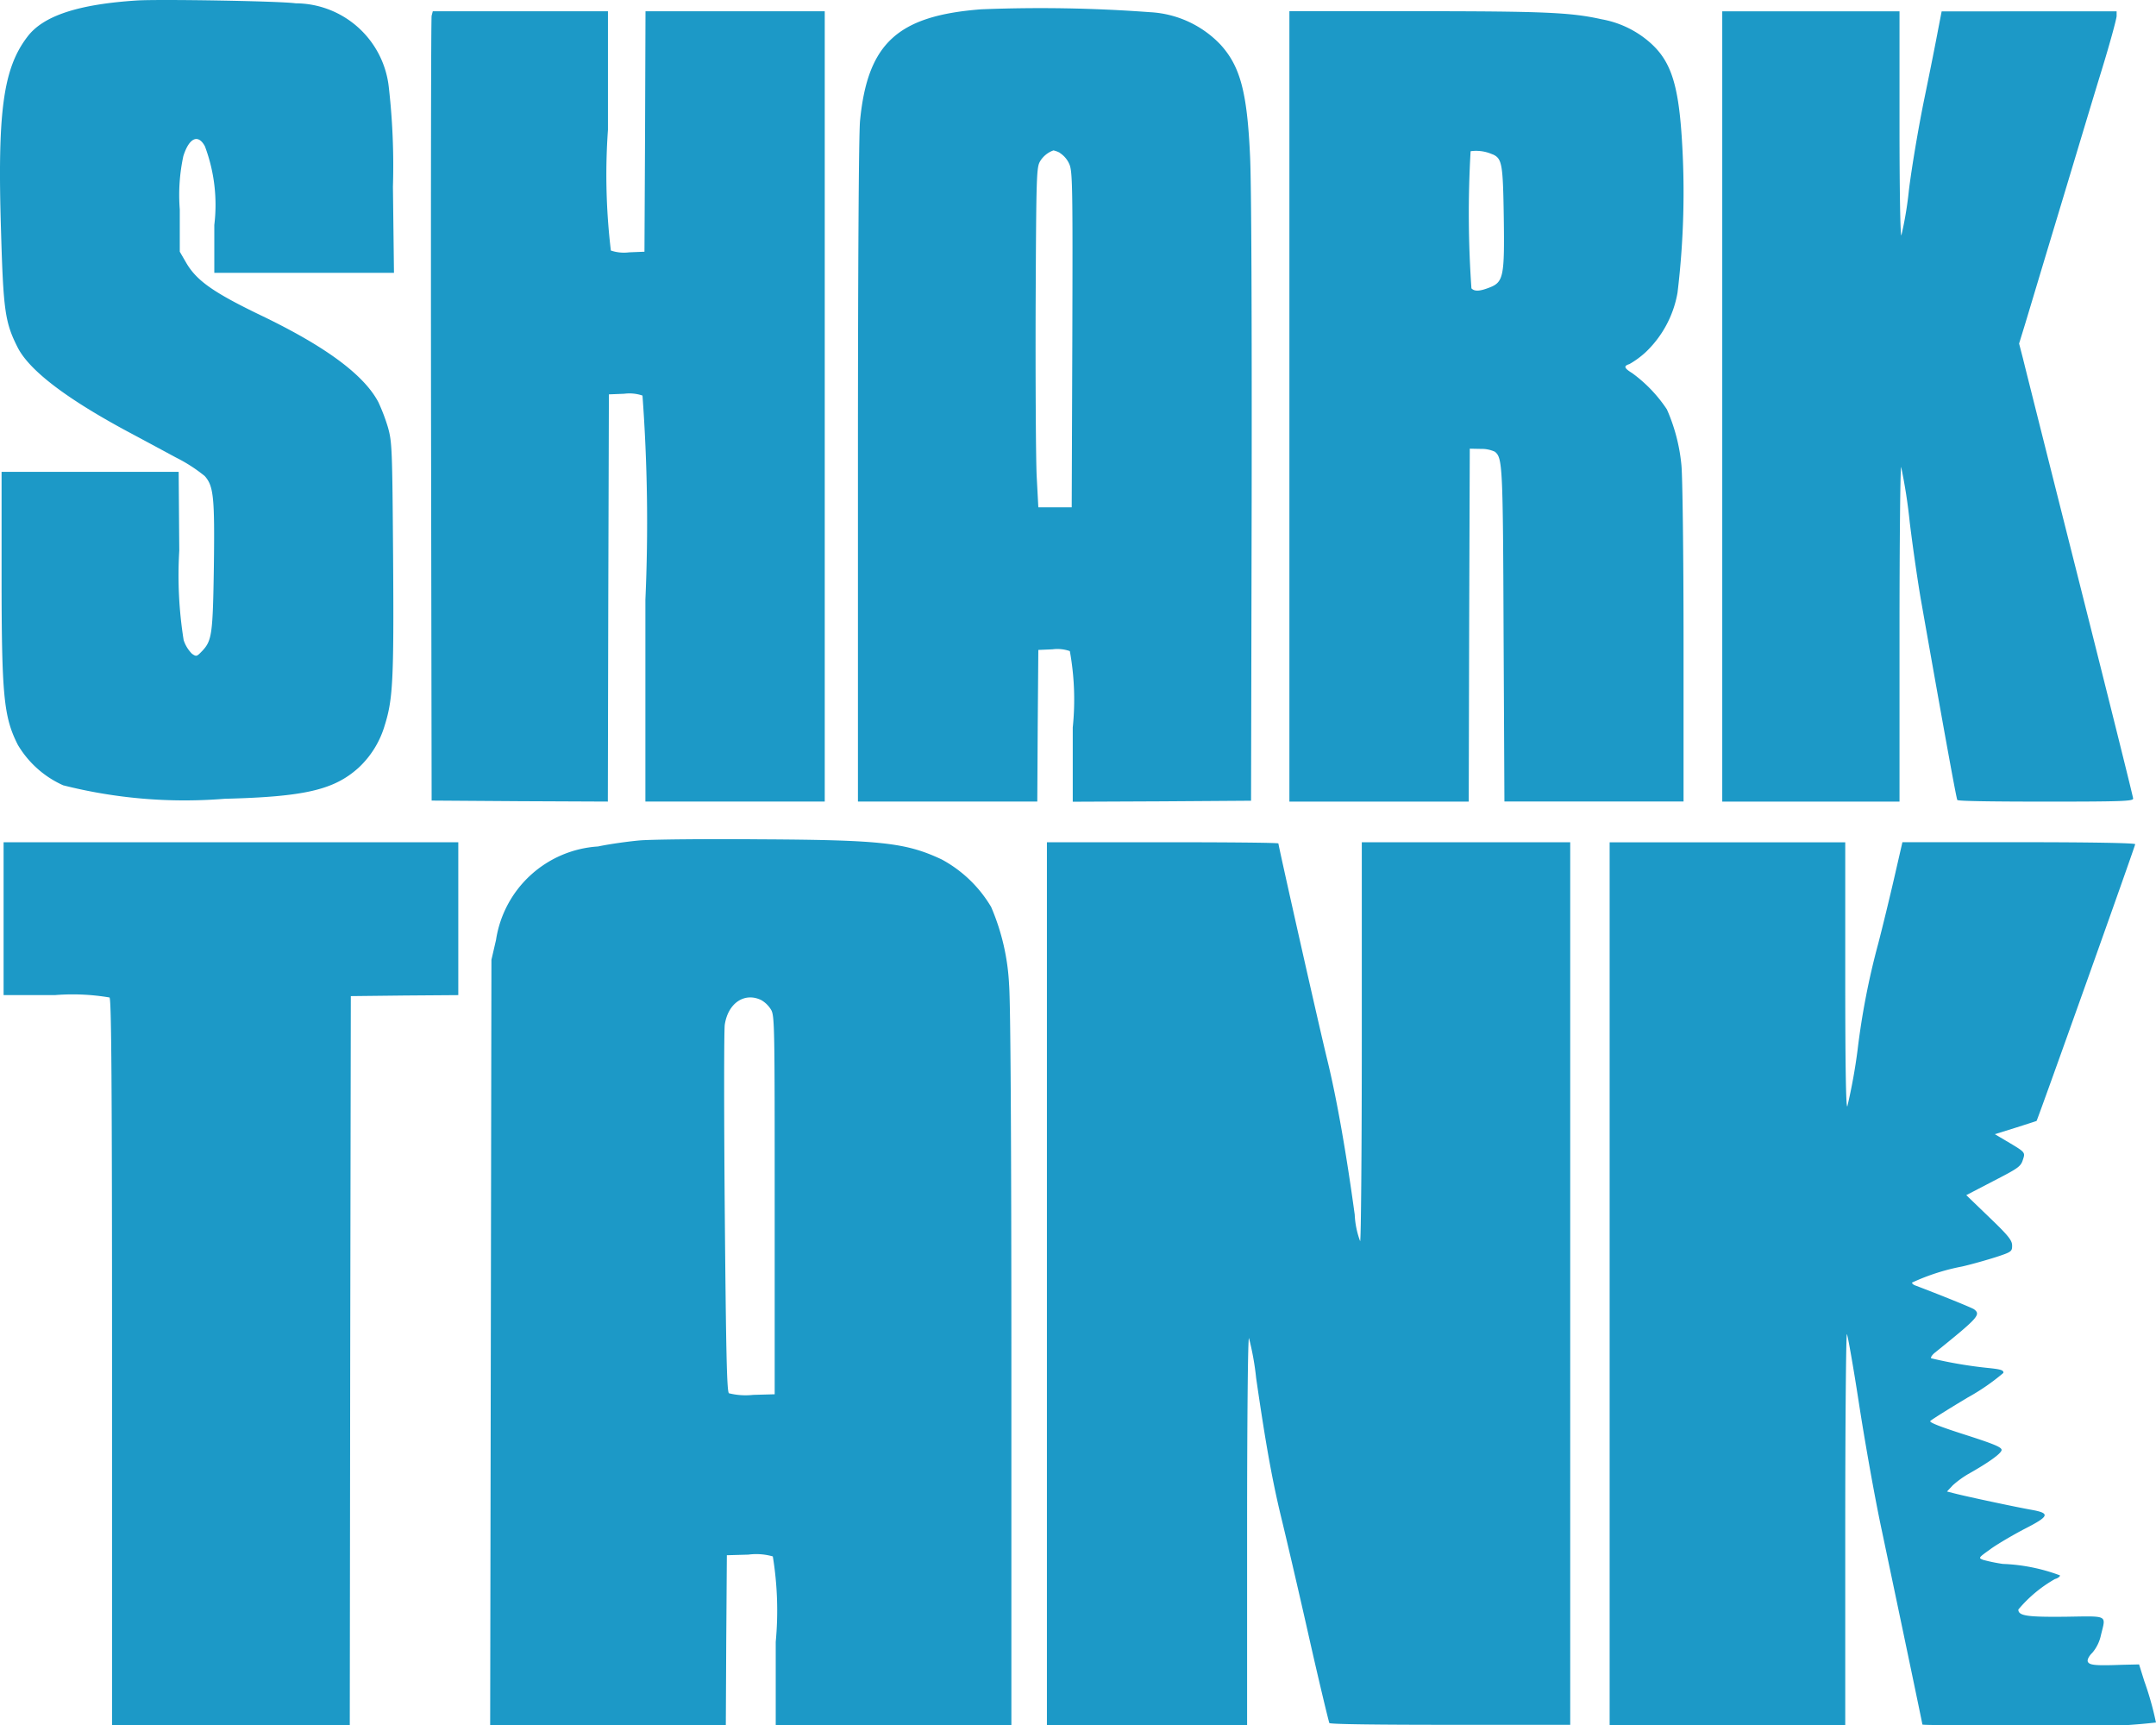 <svg xmlns="http://www.w3.org/2000/svg" width="60" height="48" viewBox="0 0 60 48">
  <g id="g6" transform="translate(-27.356 64.152)">
    <path id="path10" d="M31.169-64.139c-1.637.106-2.612.425-3.053,1.013-.673.884-.836,2.081-.731,5.416.064,2.188.11,2.529.458,3.217.319.638,1.335,1.416,3.035,2.333.4.213,1.021.548,1.375.739a4.34,4.34,0,0,1,.8.515c.25.28.279.6.255,2.512-.029,1.886-.052,2.065-.325,2.356-.151.157-.162.162-.284.078a.962.962,0,0,1-.232-.38,11.414,11.414,0,0,1-.122-2.49l-.017-2.193H27.4v2.842c0,3.391.058,3.978.453,4.756A2.786,2.786,0,0,0,29.115-42.3a13.772,13.772,0,0,0,4.492.375c2.223-.056,3.041-.246,3.726-.862a2.622,2.622,0,0,0,.731-1.186c.226-.722.255-1.259.232-4.644-.023-3.072-.029-3.234-.145-3.648a5.26,5.26,0,0,0-.267-.7c-.4-.755-1.457-1.539-3.233-2.395-1.364-.655-1.828-.985-2.118-1.488l-.174-.3v-1.175a5.149,5.149,0,0,1,.1-1.488c.162-.509.412-.621.6-.269a4.636,4.636,0,0,1,.261,2.188v1.332h5l-.029-2.395a19.25,19.25,0,0,0-.116-2.781A2.619,2.619,0,0,0,35.58-64.06C35.162-64.122,31.819-64.178,31.169-64.139Z" transform="translate(0 0)" fill="#1c99c7"/>
    <path id="path12" d="M62.089-63.826c-2.327.179-3.163.946-3.372,3.105-.035.392-.058,3.962-.058,9.775v9.165H63.65l.012-2.115L63.679-46l.395-.017a1.04,1.04,0,0,1,.482.05,7.557,7.557,0,0,1,.081,2.126v2.065l2.484-.011,2.478-.017.017-8.365c.006-5.064-.006-8.852-.046-9.6-.081-1.757-.273-2.473-.824-3.077a2.916,2.916,0,0,0-1.962-.9A41.147,41.147,0,0,0,62.089-63.826Zm2.194,4a.7.7,0,0,1,.255.3c.093.2.1.582.087,4.885l-.017,4.672h-.929l-.046-.867c-.023-.476-.035-2.607-.029-4.728.017-3.693.023-3.866.128-4.04A.716.716,0,0,1,64.1-59.9.675.675,0,0,1,64.282-59.831Z" transform="translate(-7.427 -0.067)" fill="#1c99c7"/>
    <path id="path14" d="M43.1-63.62c-.017.073-.023,5.014-.017,10.984L43.1-41.781l2.449.017,2.455.011.012-5.663.017-5.668.424-.017a1.134,1.134,0,0,1,.511.05,48.289,48.289,0,0,1,.081,5.679v5.618h4.991v-21.99H49.052L49.04-60.4l-.017,3.346-.424.017a1.134,1.134,0,0,1-.511-.05,17.715,17.715,0,0,1-.081-3.357v-3.3H43.132Z" transform="translate(-3.732 -0.094)" fill="#1c99c7"/>
    <path id="path16" d="M74.4-52.748v10.995h4.991l.012-4.913.017-4.907.308.006a.89.89,0,0,1,.389.078c.215.173.226.358.244,5.1l.023,4.633h4.985v-4.409c0-2.524-.029-4.633-.058-4.935a4.99,4.99,0,0,0-.406-1.567,3.945,3.945,0,0,0-.963-1.007c-.226-.14-.25-.2-.081-.252a2.493,2.493,0,0,0,.458-.336,2.993,2.993,0,0,0,.882-1.651,23.311,23.311,0,0,0,.116-4.353c-.1-1.494-.319-2.121-.9-2.624a2.776,2.776,0,0,0-1.329-.632c-.853-.19-1.584-.224-5.183-.224H74.4Zm5.653-7.017c.267.118.29.263.313,1.751.023,1.645-.006,1.807-.4,1.958-.273.106-.412.112-.5.022a29.912,29.912,0,0,1-.023-3.816A1.112,1.112,0,0,1,80.049-59.764Z" transform="translate(-11.161 -0.094)" fill="#1c99c7"/>
    <path id="path18" d="M90.209-52.748v10.995h4.933v-4.683c0-2.574.023-4.661.046-4.627a14.763,14.763,0,0,1,.238,1.533c.1.817.25,1.824.325,2.238.667,3.782.975,5.461,1,5.495s1.12.045,2.461.045c2.089,0,2.432-.011,2.432-.084,0-.045-.667-2.719-1.48-5.942s-1.526-6.054-1.584-6.295l-.11-.425.162-.526c.087-.285.5-1.667.923-3.066s.958-3.189,1.2-3.973.429-1.477.429-1.55v-.129H96.315l-.1.515c-.052.285-.221,1.136-.377,1.891s-.354,1.914-.435,2.574a9.924,9.924,0,0,1-.209,1.253c-.029.034-.052-1.231-.052-3.089v-3.145H90.209Z" transform="translate(-14.924 -0.094)" fill="#1c99c7"/>
    <path id="path20" d="M49.411-33.618c-.313.028-.836.1-1.155.168a3.068,3.068,0,0,0-2.838,2.6l-.128.554-.017,10.648L45.255-9h6.558l.012-2.367.017-2.361.6-.017a1.679,1.679,0,0,1,.679.05,9.348,9.348,0,0,1,.081,2.378V-9h6.558v-9.921c0-6.368-.023-10.189-.064-10.687a6.217,6.217,0,0,0-.5-2.16,3.563,3.563,0,0,0-1.375-1.321c-.992-.464-1.66-.543-5.055-.56C51.239-33.662,49.73-33.646,49.411-33.618ZM52.8-29.175a.771.771,0,0,1,.273.269c.1.168.1.515.1,5.439v5.26l-.6.017a1.92,1.92,0,0,1-.673-.045c-.058-.045-.081-1.13-.116-5.025-.023-2.731-.023-5.081,0-5.232C51.877-29.1,52.341-29.4,52.8-29.175Z" transform="translate(-4.258 -7.148)" fill="#1c99c7"/>
    <path id="path22" d="M27.485-31.415v2.126h1.439a6.14,6.14,0,0,1,1.509.067c.052.05.07,2.384.07,10.156V-8.977h6.616l.012-10.139.017-10.144,1.5-.017,1.491-.011v-4.253H27.485Z" transform="translate(-0.029 -7.174)" fill="#1c99c7"/>
    <path id="path24" d="M65.586-21.259V-8.977h5.571v-5.411c0-3.139.023-5.388.052-5.355a7.527,7.527,0,0,1,.2,1.113c.267,1.846.447,2.826.679,3.8.128.52.482,2.031.778,3.346s.563,2.417.58,2.451,1.335.05,3.372.05h3.331V-33.541h-5.8v5.534c0,3.049-.023,5.551-.046,5.567a2.407,2.407,0,0,1-.151-.739c-.232-1.7-.5-3.229-.76-4.292s-1.364-5.976-1.364-6.037c0-.022-1.451-.034-3.221-.034H65.586Z" transform="translate(-9.095 -7.174)" fill="#1c99c7"/>
    <path id="path26" d="M86.143-21.259V-8.977H92.7v-5.467c0-3,.023-5.444.046-5.411s.174.878.331,1.9.441,2.641.65,3.609c.569,2.7,1.12,5.332,1.12,5.355s1.462.017,3.25.017a18.3,18.3,0,0,0,3.25-.073,8.546,8.546,0,0,0-.325-1.153l-.145-.464-.476.011c-.743.028-.911.011-.952-.09-.017-.05.029-.151.128-.246a1.112,1.112,0,0,0,.238-.487c.139-.576.226-.532-.975-.515-1.074.011-1.323-.022-1.323-.2a3.73,3.73,0,0,1,1.021-.85c.075-.017.139-.067.139-.1a5.058,5.058,0,0,0-1.59-.319,4.694,4.694,0,0,1-.546-.112c-.145-.056-.139-.056.226-.319.2-.14.621-.386.923-.543.691-.353.725-.436.192-.532-.441-.078-1.782-.364-2.13-.453l-.221-.056.162-.173a2.667,2.667,0,0,1,.429-.313c.557-.313.929-.576.929-.671,0-.078-.221-.168-1.021-.425-.667-.213-1-.341-.963-.38s.493-.325,1.033-.649a6.12,6.12,0,0,0,1-.688c.012-.073-.058-.1-.377-.134a12.129,12.129,0,0,1-1.631-.274c-.023-.022.029-.1.11-.162,1.2-.968,1.277-1.052,1.085-1.2-.058-.045-.992-.42-1.654-.671-.041-.017-.075-.05-.075-.073a5.954,5.954,0,0,1,1.393-.448c.273-.062.7-.185.946-.263.429-.14.447-.157.447-.319,0-.145-.1-.274-.638-.789l-.638-.615.754-.392c.673-.347.76-.4.818-.582.075-.224.081-.213-.464-.537l-.313-.185.575-.179c.313-.1.58-.185.586-.19.029-.028,2.745-7.649,2.745-7.7,0-.034-1.213-.056-3.238-.056H94.291l-.221.962c-.122.532-.325,1.371-.453,1.863a20.791,20.791,0,0,0-.575,2.966,15.512,15.512,0,0,1-.284,1.561c-.041.039-.058-1.27-.058-3.648v-3.7H86.143Z" transform="translate(-13.992 -7.174)" fill="#1c99c7"/>
  </g>
</svg>
